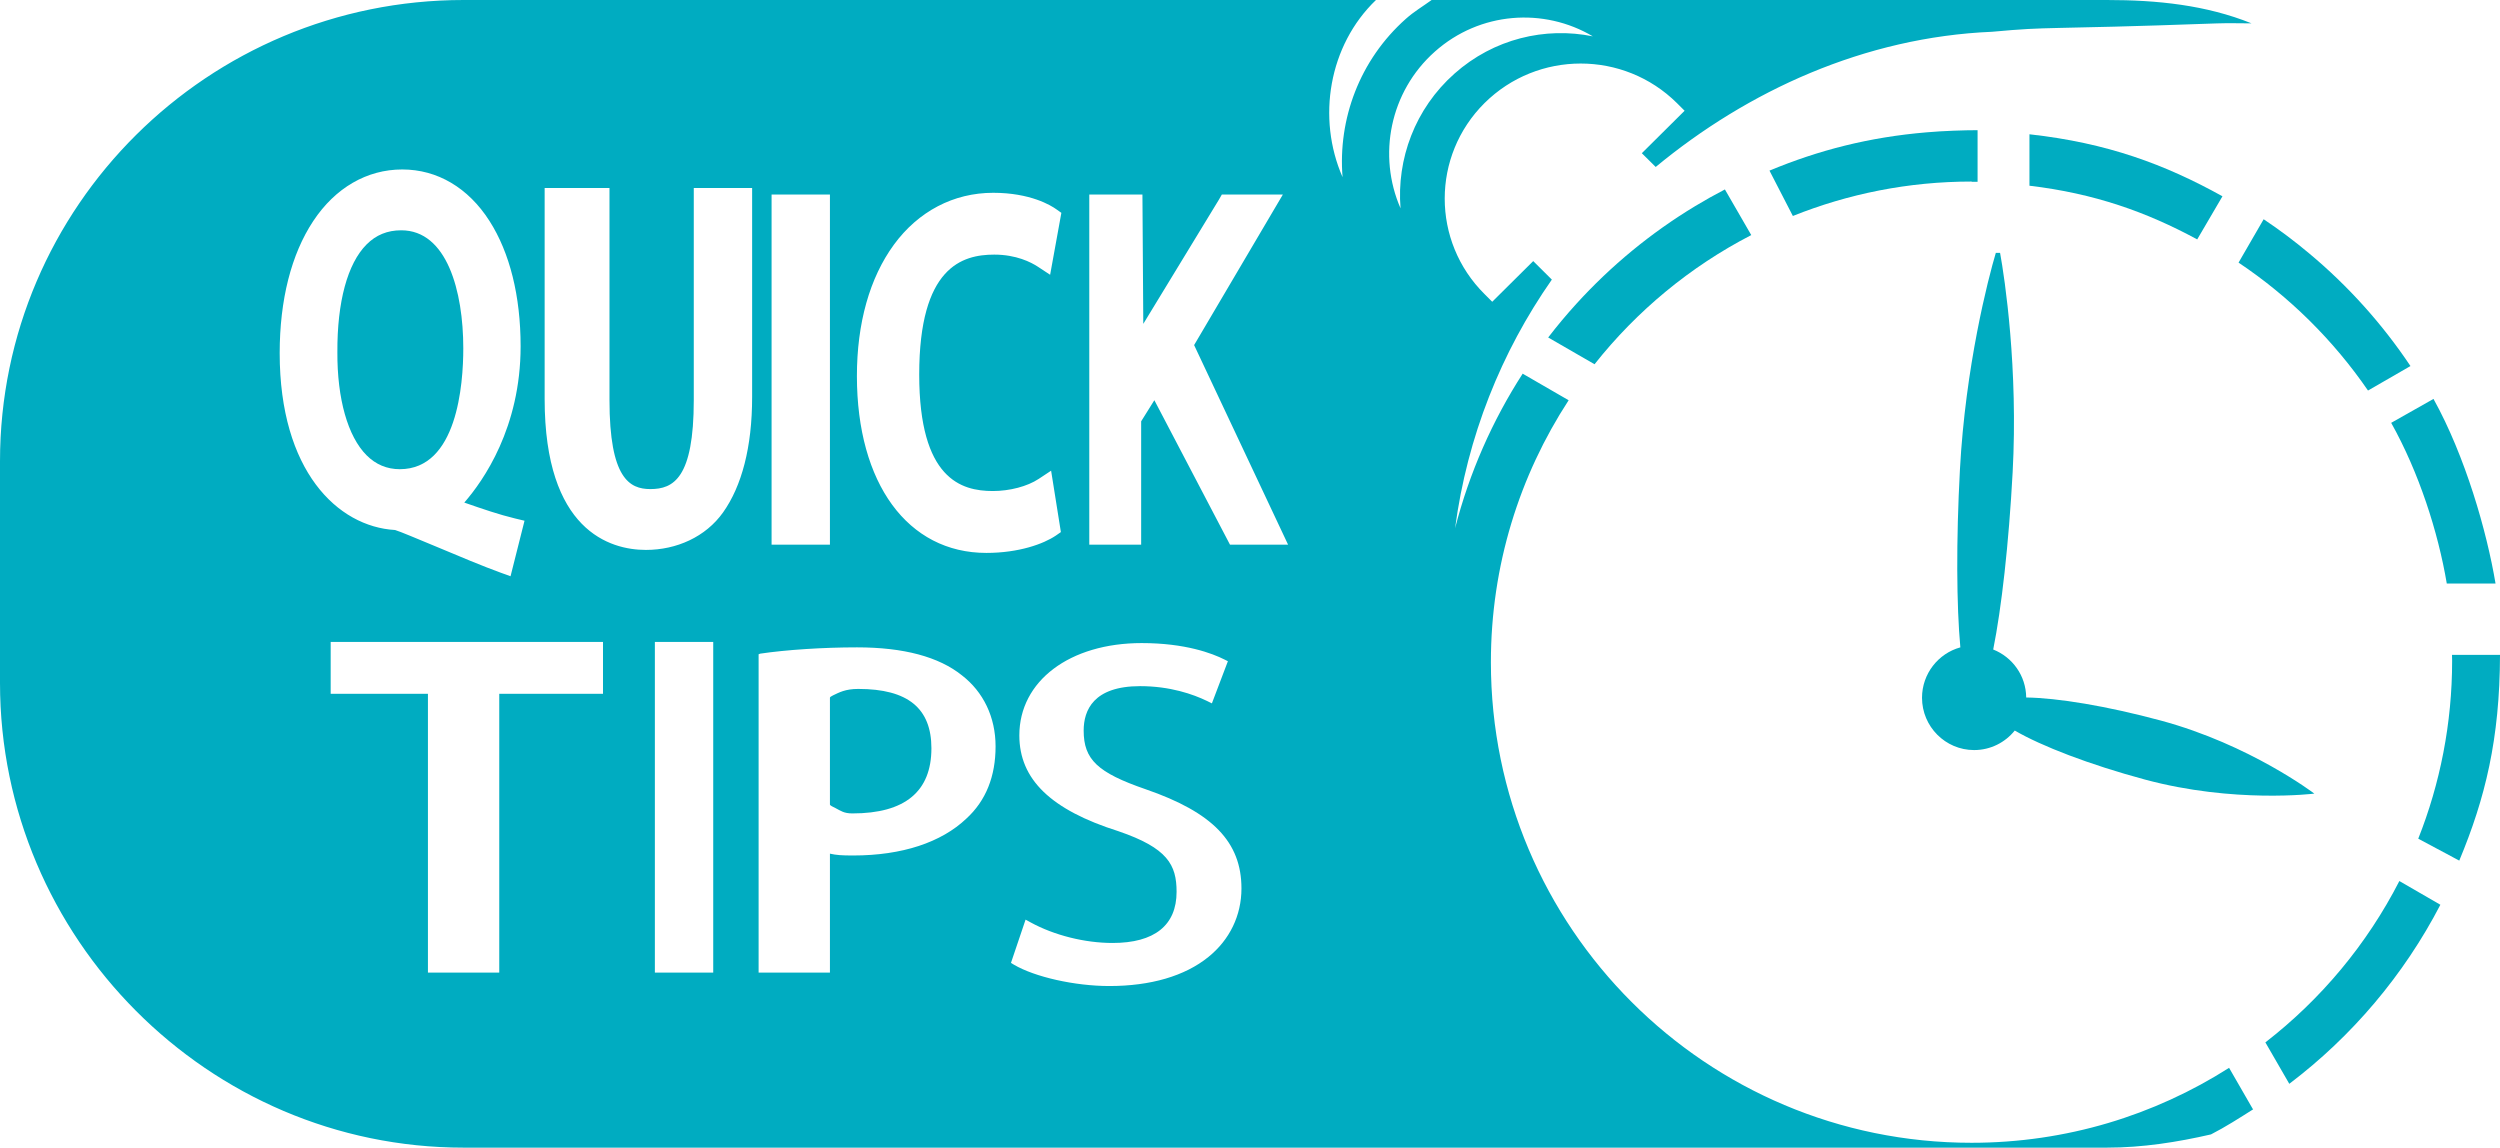 <?xml version="1.0" encoding="UTF-8" standalone="no"?><svg xmlns="http://www.w3.org/2000/svg" xmlns:xlink="http://www.w3.org/1999/xlink" fill="#00acc1" height="800" preserveAspectRatio="xMidYMid meet" version="1" viewBox="0.0 0.0 1742.7 800.0" width="1742.7" zoomAndPan="magnify"><defs><clipPath id="a"><path d="M 1685 456 L 1742.711 456 L 1742.711 600 L 1685 600 Z M 1685 456"/></clipPath></defs><g><g id="change1_1"><path d="M 1705.605 406.777 L 1739.586 406.777 C 1733.555 370.621 1718.551 318.117 1696.34 278.074 L 1666.844 294.754 C 1686.129 329.207 1699.52 370.621 1705.605 406.777" fill="inherit"/></g><g id="change1_2"><path d="M 1560.461 183.066 C 1595.891 206.785 1626.547 237.105 1650.691 272.238 L 1680.285 255.16 C 1660.605 225.734 1636.805 199.25 1609.723 176.68 C 1599.582 168.164 1588.984 160.199 1577.953 152.832 L 1563.48 177.828 L 1560.461 183.066" fill="inherit"/></g><g id="change1_3"><path d="M 598.293 480.238 C 589.168 480.238 584.91 482.738 580.648 484.746 C 579.383 485.344 578.531 485.922 578.531 486.391 L 578.531 560.816 C 578.531 561.531 580.738 562.449 582.477 563.344 C 586.141 565.234 588.246 567.02 594.219 567.02 C 630.828 567.02 649.27 551.742 649.27 521.613 C 649.27 493.773 632.887 480.238 598.293 480.238" fill="inherit"/></g><g id="change1_4"><path d="M 1579.141 726.621 L 1595.82 755.508 C 1639.547 722.387 1675.668 679.738 1701.133 630.688 L 1672.547 614.156 C 1649.984 658.199 1617.965 696.57 1579.141 726.621" fill="inherit"/></g><g id="change1_5"><path d="M 322.953 242.777 C 322.953 203.023 311.59 160.539 279.691 160.539 C 270.035 160.539 262.121 163.777 255.496 170.438 C 242.219 183.781 235.004 210.434 235.18 245.477 C 235.012 278.016 242.414 304.18 255.492 317.324 C 261.926 323.789 269.73 327.066 278.691 327.066 C 318.641 327.066 322.953 268.121 322.953 242.777" fill="inherit"/></g><g id="change1_6"><path d="M 1376.121 522.855 C 1387.578 522.855 1397.781 517.539 1404.441 509.25 C 1423.211 520.16 1456.43 532.961 1495.199 543.418 C 1557.352 560.184 1613.289 553.215 1613.289 553.215 C 1613.289 553.215 1568.449 519.059 1506.289 502.293 C 1468.539 492.109 1434.25 486.508 1412.422 486.207 C 1412.289 470.992 1402.789 458.035 1389.422 452.762 C 1395.191 424.102 1400.281 379.234 1402.969 329.316 C 1406.852 257.266 1397.539 194.352 1394.211 176.27 L 1391.25 176.27 C 1385.852 194.352 1370.09 255.492 1366.23 327.344 C 1363.551 377.262 1363.859 422.152 1366.52 451.266 C 1351.129 455.48 1339.801 469.668 1339.801 486.398 C 1339.801 506.461 1356.059 522.855 1376.121 522.855" fill="inherit"/></g><g clip-path="url(#a)" id="change1_11"><path d="M 1709.246 456.496 C 1709.254 456.496 1709.332 459.578 1709.332 460.648 C 1709.332 504.281 1700.895 546.402 1685.715 584.633 L 1714.301 599.918 C 1732.402 556.477 1742.539 515.254 1742.707 456.496 L 1709.246 456.496" fill="inherit"/></g><g id="change1_7"><path d="M 1098.801 211.832 C 1091.949 219.363 1085.422 227.184 1079.211 235.254 L 1111.52 253.906 C 1141.012 216.664 1178.219 185.855 1220.762 163.871 L 1202.391 132.055 C 1195.34 135.719 1188.43 139.598 1181.648 143.691 C 1150.801 162.312 1122.898 185.316 1098.801 211.832" fill="inherit"/></g><g id="change1_8"><path d="M 1000.262 35.941 C 1031.602 8.094 1076.191 5.07 1110.34 25.34 C 1077.121 18.566 1041.27 27 1013.891 51.316 C 986.289 75.801 973.516 110.934 976.285 145.211 C 960.23 108.461 968.703 63.961 1000.262 35.941 Z M 857.391 379.66 L 804.676 278.98 L 795.48 293.699 L 795.48 379.66 L 759.32 379.66 L 759.32 135.594 L 796.367 135.594 L 796.965 225.762 C 815.531 195.145 847.895 142.074 849.727 139.094 L 851.727 135.594 L 894.27 135.594 L 832.395 240.551 L 897.887 379.66 Z M 842.316 667.117 C 825.965 680.359 802.117 687.344 773.289 687.344 C 749.27 687.344 721.293 681.043 706.73 672.441 L 704.727 671.203 L 714.906 641.055 L 718.484 643.016 C 734.836 651.957 756.168 657.324 775.547 657.324 C 804.758 657.324 820.172 645.016 820.172 621.68 C 820.172 602.859 813.914 591.148 779.676 579.438 C 732.535 564.531 710.562 543.285 710.562 512.621 C 710.562 474.723 745.652 448.277 795.855 448.277 C 826.348 448.277 845.086 455.477 853.559 459.734 L 855.941 460.926 L 844.785 490.309 L 841.422 488.648 C 831.672 483.922 815.656 478.301 794.75 478.301 C 762.215 478.301 755.402 495.121 755.402 509.258 C 755.402 529.445 765.07 538.598 798.539 550.141 C 845.383 566.277 865.395 586.973 865.395 619.34 C 865.395 638.117 857.219 655.109 842.316 667.117 Z M 673.641 570.621 C 656.227 587.188 628.875 596.344 594.809 596.344 C 586.59 596.344 583.051 596.086 578.531 595.066 L 578.531 677.965 L 528.812 677.965 L 528.812 456.07 L 529.922 455.648 C 547.934 452.965 573.742 451.262 597.418 451.262 C 629.906 451.262 654.395 457.816 670.531 470.762 C 685.523 482.348 693.996 499.934 693.996 520.289 C 693.996 541.195 687.27 558.145 673.641 570.621 Z M 524.293 276.797 C 524.293 311.84 517.016 338.883 504.07 357.148 C 491.934 374.27 471.59 383.34 450.254 383.34 C 425.047 383.34 379.66 369.672 379.66 278.156 L 379.66 131.074 L 424.859 131.074 L 424.859 278.84 C 424.859 333.559 438.906 340.926 453.344 340.926 C 469.441 340.926 483.617 333.391 483.617 278.84 L 483.617 131.074 L 524.293 131.074 Z M 497.176 677.965 L 456.496 677.965 L 456.496 447.457 L 497.176 447.457 Z M 420.34 483.617 L 348.023 483.617 L 348.023 677.965 L 298.305 677.965 L 298.305 483.617 L 230.508 483.617 L 230.508 447.457 L 420.34 447.457 Z M 194.961 246.18 C 194.961 209.047 203.051 177.191 218.34 154.113 C 233.711 130.902 255.77 118.129 280.426 118.129 C 304.824 118.129 326.414 130.859 341.191 153.984 C 355.414 176.211 362.91 206.445 362.91 241.406 C 362.91 298.086 336.977 335.051 323.648 350.336 C 336.594 354.852 347.922 358.727 359.035 361.41 L 365.637 362.984 L 355.883 401.691 L 348.941 399.18 C 337.359 395.008 319.516 387.555 303.762 380.91 C 291.879 375.973 278.465 370.309 275.398 369.457 C 235.285 367.156 194.961 328.191 194.961 246.18 Z M 537.852 135.594 L 578.531 135.594 L 578.531 379.66 L 537.852 379.66 Z M 623.098 170.594 C 640.172 147.258 664.785 134.395 692.336 134.395 C 718.227 134.395 732.578 143.168 736.367 145.895 L 739.859 148.363 L 732.023 191.543 L 723.551 185.965 C 718.738 182.812 708.434 177.488 693.102 177.488 C 670.66 177.488 640.766 186.176 640.766 261.082 C 640.766 333.898 670.066 342.289 692.082 342.289 C 703.918 342.289 716.141 339.051 724.02 333.855 L 732.707 328.109 L 739.52 370.906 L 736.027 373.332 C 727.426 379.168 710.18 385.426 687.566 385.426 C 632.762 385.426 597.332 337.008 597.332 262.105 C 597.332 225.312 606.23 193.672 623.098 170.594 Z M 1553.852 744.363 C 1501.941 777.406 1440.398 796.613 1374.309 796.613 C 1189.238 796.613 1039.27 646.633 1039.27 461.609 C 1039.27 394.199 1059.238 331.516 1093.469 279.012 L 1061.879 260.742 C 1061.711 260.656 1061.578 260.57 1061.449 260.441 C 1040.328 293.191 1024.281 329.473 1014.309 368.223 C 1022.789 304.348 1046.5 245.324 1081.762 194.906 L 1068.781 182.004 L 1040.199 210.363 L 1034.84 205 C 997.832 168.25 997.832 108.633 1034.84 71.84 C 1053.359 53.488 1077.59 44.289 1101.859 44.289 C 1126.141 44.289 1150.41 53.488 1168.93 71.84 L 1174.301 77.203 L 1144.488 106.801 L 1154.16 116.383 C 1218.41 63.281 1299.711 25.891 1388.66 22.145 C 1431.82 18.207 1419.262 20.867 1545.238 16.312 C 1553.5 16.012 1561.602 16.289 1569.52 16.289 C 1537.75 3.516 1503.852 0 1468.641 0 L 997.961 0 C 991.742 4.52 985.695 8.027 980.031 13.094 C 947.625 41.883 932.594 83.262 935.871 123.504 C 917.859 82.324 926.207 31.637 959.164 0 L 323.18 0 C 145.266 0 0 143.637 0 321.551 L 0 476.043 C 0 653.957 145.266 800 323.18 800 L 1468.641 800 C 1493.629 800 1517.91 796.137 1541.238 790.77 C 1551.328 785.617 1561.129 779.297 1570.621 773.293 C 1570.328 772.996 1570.07 772.539 1569.859 772.156 L 1553.852 744.363" fill="inherit"/></g><g id="change1_9"><path d="M 1374.309 126.555 C 1374.469 126.555 1374.32 126.637 1374.48 126.746 C 1375.93 126.746 1378.531 126.688 1378.531 126.73 L 1378.531 90.746 C 1369.488 90.746 1354.602 91.215 1343.102 92.238 C 1302.941 95.602 1267.488 104.758 1233.469 118.938 L 1249.77 150.555 C 1288.262 135.137 1330.23 126.555 1374.262 126.555 L 1374.309 126.555" fill="inherit"/></g><g id="change1_10"><path d="M 1549.23 136.824 C 1509.16 114.594 1468.93 99.605 1414.691 93.602 L 1414.691 129.457 C 1459.891 134.82 1496.25 147.723 1531.629 166.887 L 1549.23 136.824" fill="inherit"/></g></g></svg>